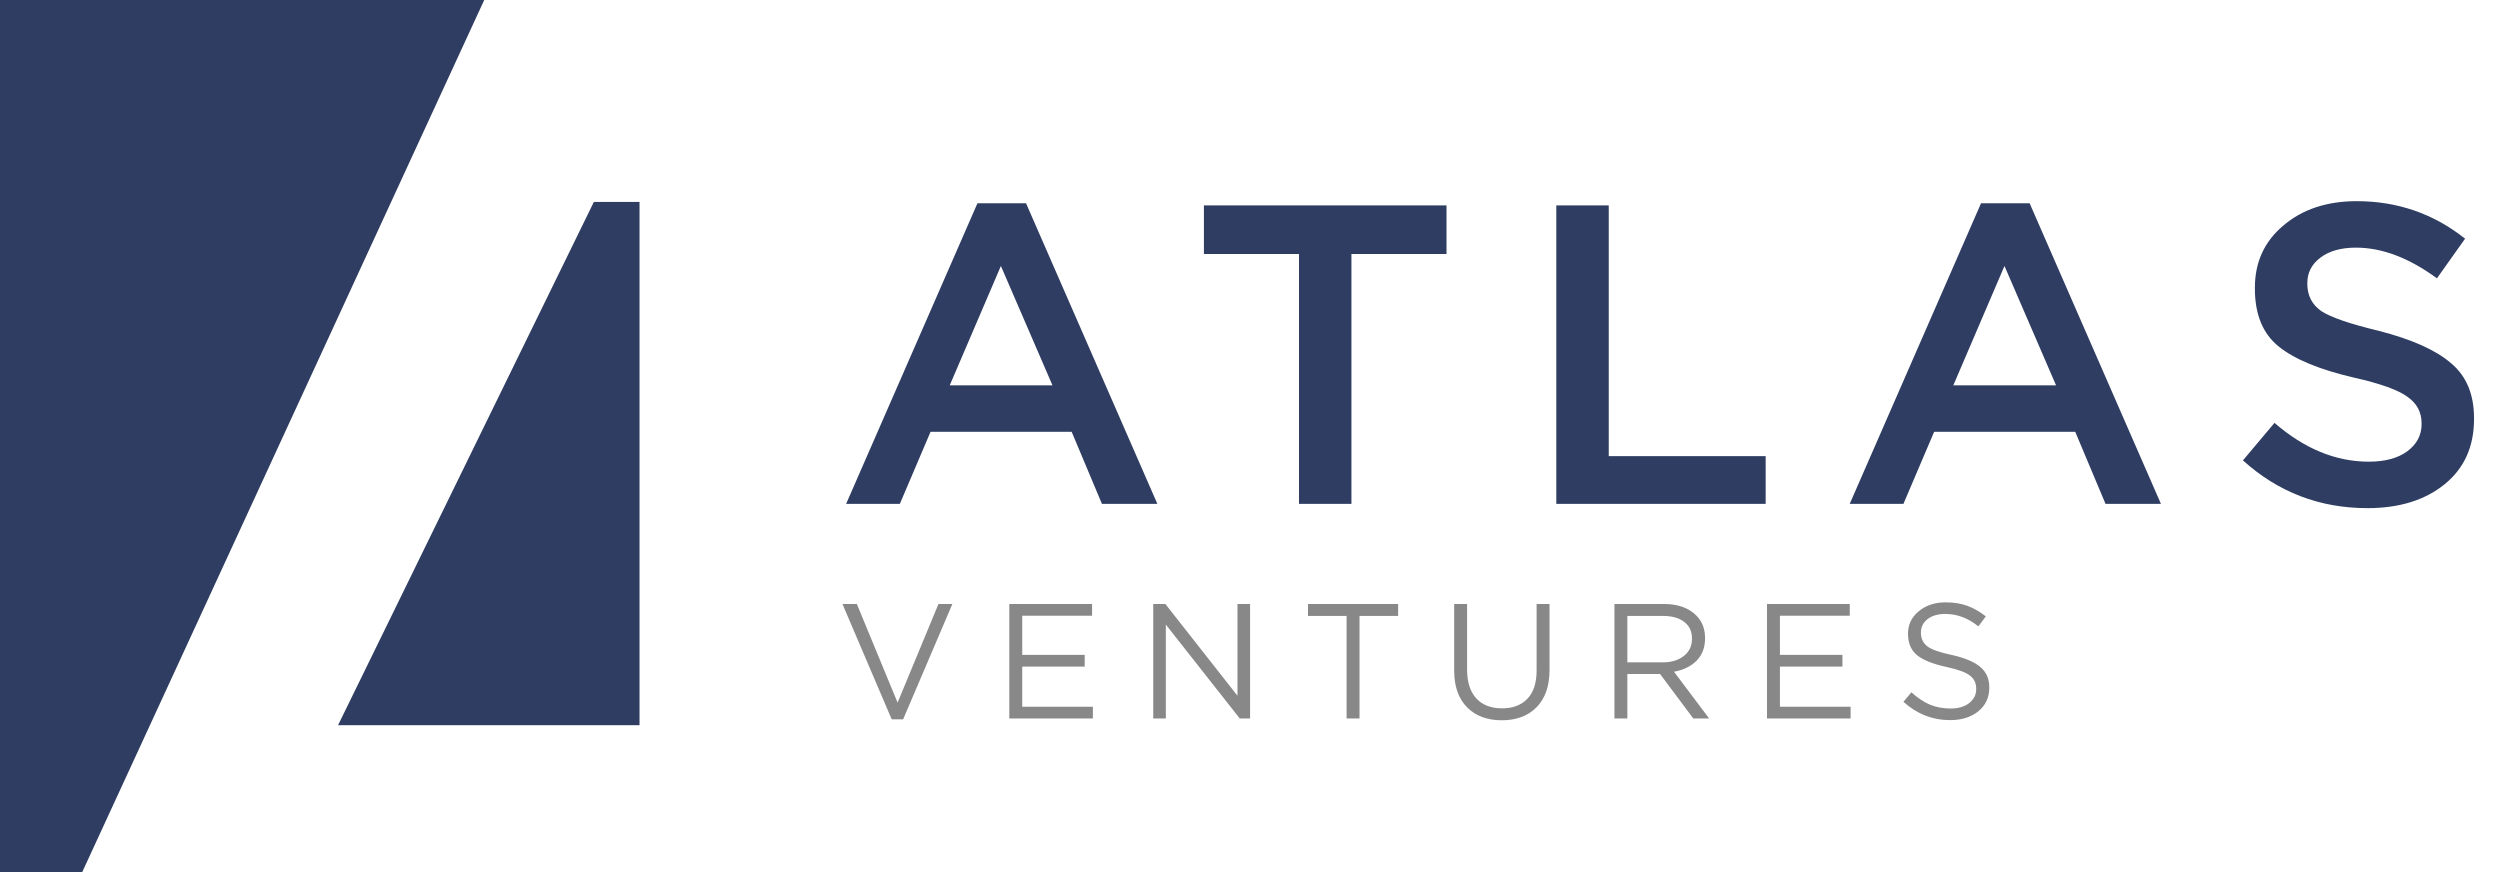 <svg width="129" height="45" viewBox="0 0 129 45" fill="none" xmlns="http://www.w3.org/2000/svg">
<path d="M0 45H4.243L24.986 0H0V45Z" fill="#2E3D61"/>
<path d="M33 37.421H17.443L30.643 10.421H33V37.421Z" fill="#2E3D61"/>
<path d="M43.66 26L50.436 10.49H52.944L59.72 26H56.86L55.298 22.282H48.016L46.432 26H43.66ZM49.006 19.884H54.308L51.646 13.724L49.006 19.884ZM67.028 26V13.108H62.122V10.6H74.64V13.108H69.734V26H67.028ZM80.305 26V10.6H83.011V23.536H91.108V26H80.305ZM95.445 26L102.221 10.49H104.729L111.505 26H108.645L107.083 22.282H99.801L98.217 26H95.445ZM100.791 19.884H106.093L103.431 13.724L100.791 19.884ZM122.16 26.22C119.696 26.22 117.554 25.399 115.736 23.756L117.364 21.82C118.904 23.155 120.524 23.822 122.226 23.822C123.062 23.822 123.722 23.646 124.206 23.294C124.704 22.927 124.954 22.458 124.954 21.886V21.842C124.954 21.27 124.712 20.815 124.228 20.478C123.758 20.126 122.842 19.796 121.478 19.488C119.703 19.077 118.405 18.542 117.584 17.882C116.762 17.222 116.352 16.225 116.352 14.89V14.846C116.352 13.526 116.843 12.455 117.826 11.634C118.808 10.798 120.07 10.38 121.61 10.38C123.707 10.38 125.57 11.025 127.198 12.316L125.746 14.362C124.308 13.306 122.915 12.778 121.566 12.778C120.788 12.778 120.172 12.954 119.718 13.306C119.278 13.643 119.058 14.076 119.058 14.604V14.648C119.058 15.249 119.3 15.719 119.784 16.056C120.282 16.379 121.265 16.716 122.732 17.068C124.448 17.508 125.694 18.065 126.472 18.74C127.264 19.4 127.66 20.346 127.66 21.578V21.622C127.66 23.045 127.154 24.167 126.142 24.988C125.13 25.809 123.802 26.22 122.16 26.22Z" fill="#2E3D61"/>
<path d="M46.011 37.116L43.47 31.165H44.213L46.315 36.255L48.425 31.165H49.143L46.602 37.116H46.011ZM52.08 37.074V31.165H56.351V31.773H52.747V33.79H55.971V34.398H52.747V36.466H56.393V37.074H52.08ZM59.507 37.074V31.165H60.132L63.854 35.9V31.165H64.504V37.074H63.972L60.157 32.228V37.074H59.507ZM69.484 37.074V31.781H67.492V31.165H72.143V31.781H70.151V37.074H69.484ZM77.491 37.166C76.743 37.166 76.146 36.944 75.702 36.499C75.257 36.049 75.035 35.416 75.035 34.6V31.165H75.702V34.558C75.702 35.194 75.859 35.686 76.175 36.035C76.49 36.379 76.934 36.55 77.508 36.55C78.065 36.55 78.501 36.384 78.817 36.052C79.132 35.72 79.289 35.236 79.289 34.6V31.165H79.956V34.55C79.956 35.394 79.734 36.041 79.289 36.491C78.85 36.941 78.251 37.166 77.491 37.166ZM83.305 37.074V31.165H85.846C86.572 31.165 87.132 31.362 87.525 31.756C87.829 32.06 87.981 32.448 87.981 32.921V32.938C87.981 33.41 87.835 33.796 87.542 34.094C87.25 34.386 86.862 34.575 86.378 34.66L88.192 37.074H87.374L85.66 34.778H83.972V37.074H83.305ZM83.972 34.178H85.787C86.237 34.178 86.603 34.069 86.884 33.849C87.165 33.63 87.306 33.334 87.306 32.963V32.946C87.306 32.58 87.174 32.296 86.909 32.093C86.645 31.885 86.273 31.781 85.795 31.781H83.972V34.178ZM91.177 37.074V31.165H95.448V31.773H91.844V33.79H95.069V34.398H91.844V36.466H95.491V37.074H91.177ZM100.63 37.158C99.719 37.158 98.914 36.843 98.216 36.212L98.63 35.723C98.945 36.01 99.26 36.221 99.575 36.356C99.896 36.491 100.256 36.559 100.656 36.559C101.05 36.559 101.367 36.466 101.609 36.28C101.851 36.089 101.972 35.847 101.972 35.554V35.537C101.972 35.25 101.865 35.025 101.652 34.862C101.438 34.693 101.033 34.544 100.436 34.415C99.738 34.263 99.232 34.06 98.917 33.807C98.607 33.548 98.453 33.182 98.453 32.71V32.693C98.453 32.231 98.635 31.849 99.001 31.545C99.373 31.235 99.837 31.081 100.394 31.081C100.816 31.081 101.187 31.14 101.508 31.258C101.834 31.376 102.155 31.559 102.47 31.806L102.082 32.321C101.559 31.894 100.99 31.68 100.377 31.68C99.994 31.68 99.688 31.77 99.457 31.95C99.232 32.13 99.119 32.358 99.119 32.634V32.651C99.119 32.943 99.229 33.177 99.449 33.351C99.674 33.52 100.099 33.669 100.723 33.798C101.393 33.95 101.88 34.156 102.183 34.415C102.493 34.673 102.648 35.025 102.648 35.47V35.487C102.648 35.987 102.459 36.393 102.082 36.702C101.705 37.006 101.221 37.158 100.63 37.158Z" fill="#888888"/>
</svg>
